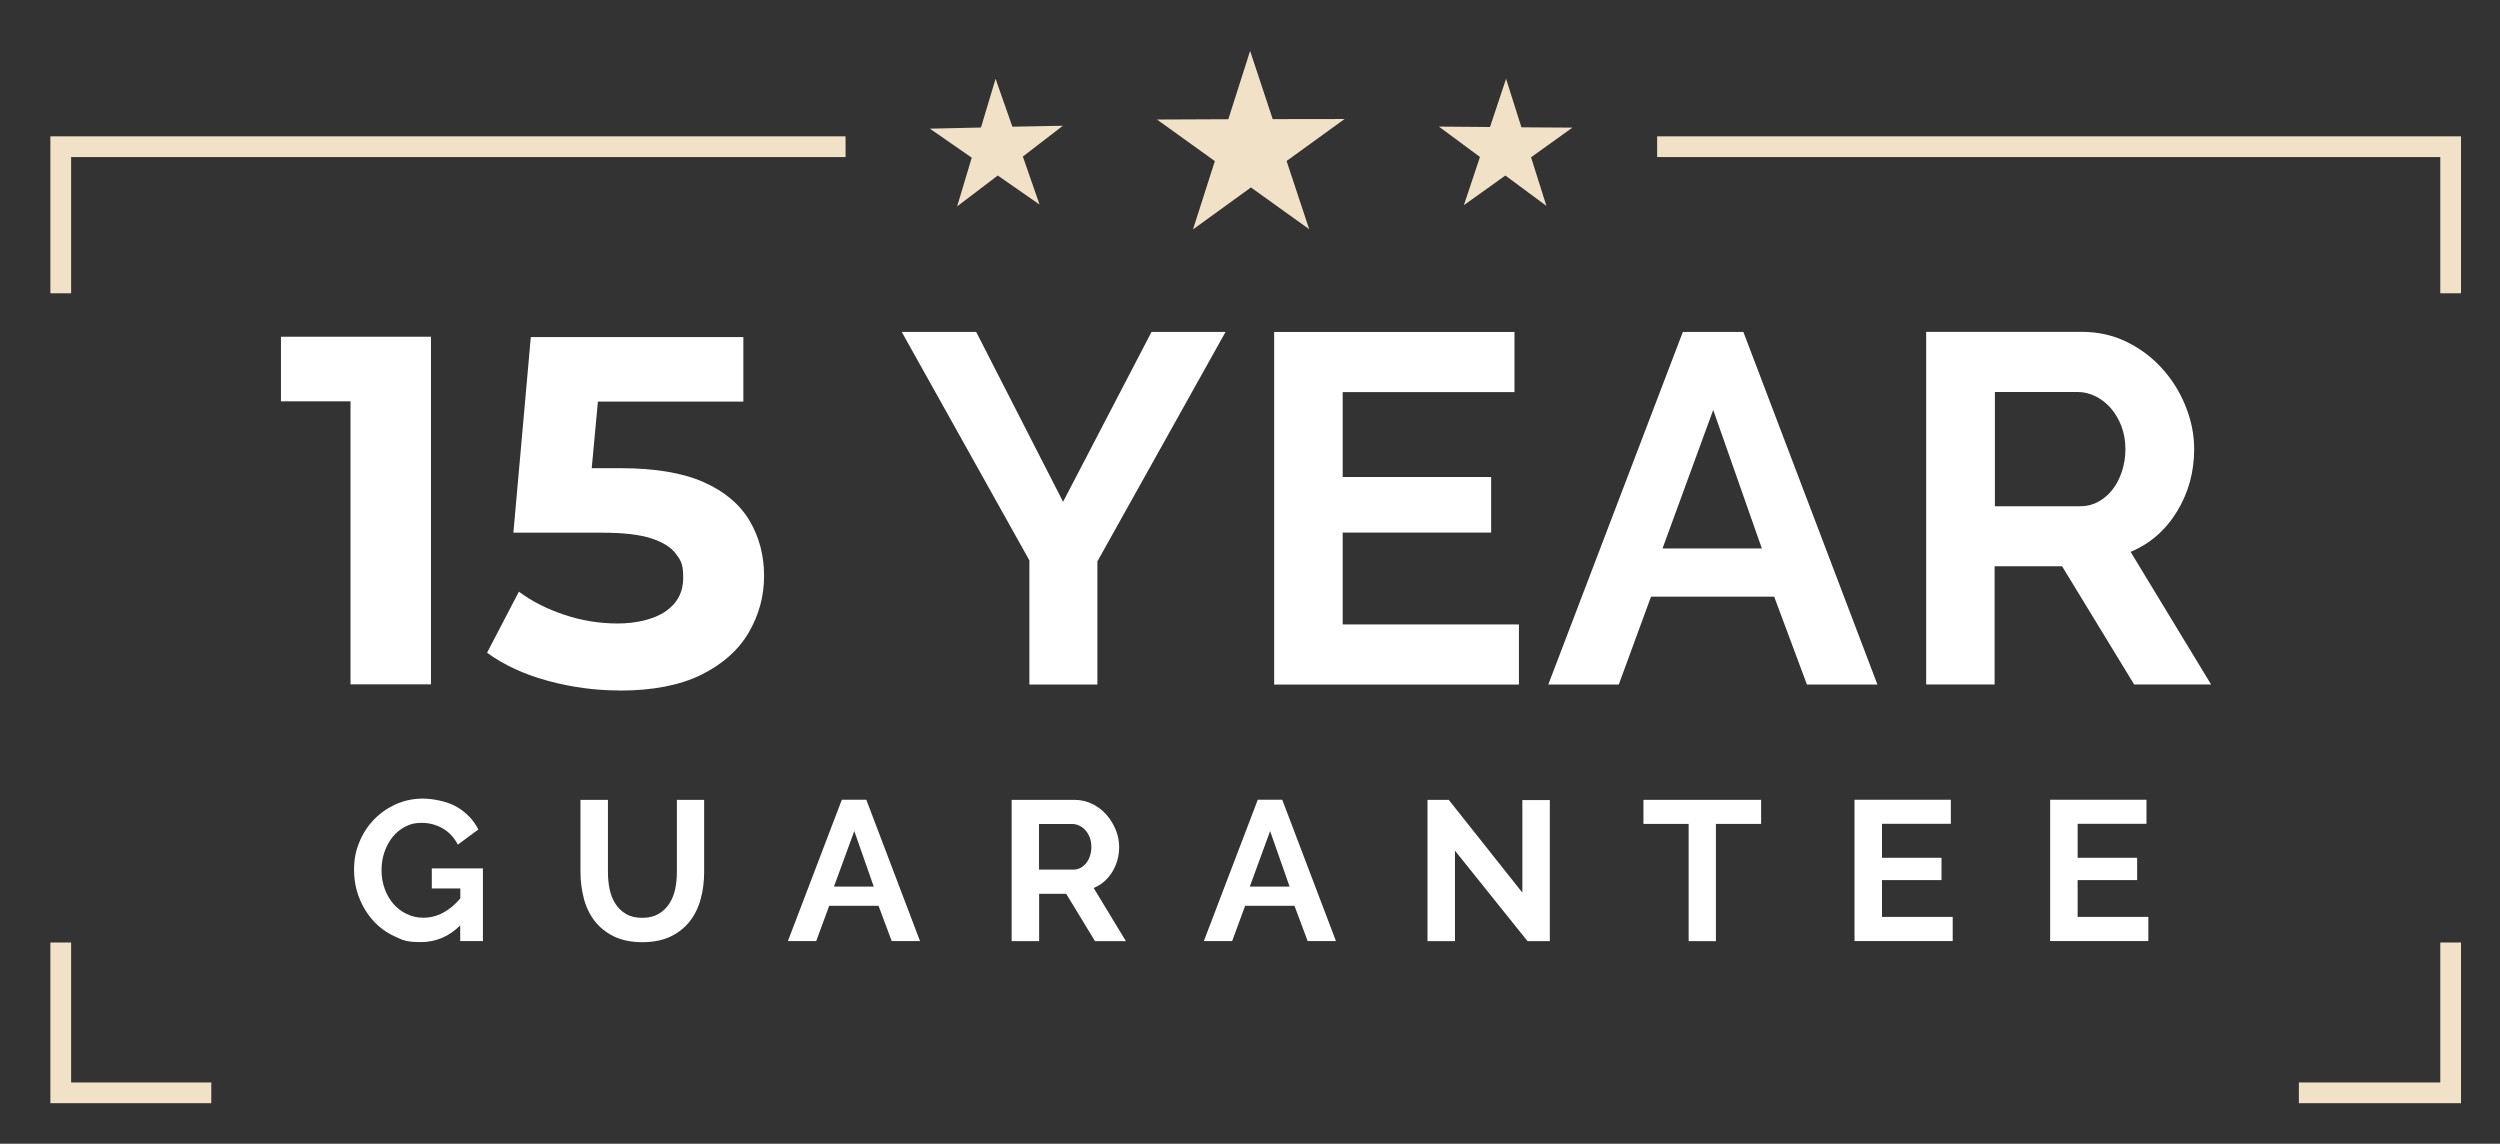 <?xml version="1.0" encoding="UTF-8"?>
<svg id="Layer_1" xmlns="http://www.w3.org/2000/svg" version="1.1" viewBox="0 0 2411.4 1103.2">
  <rect x="0" y="0" width="2411.4" height="1103.2" fill="#333333" stroke="none"/>
  <!-- Generator: Adobe Illustrator 29.6.1, SVG Export Plug-In . SVG Version: 2.1.1 Build 9)  -->
  <defs>
    <style>
      .st0 {
        stroke: #f1e1c7;
        stroke-miterlimit: 10;
        stroke-width: 20px;
      }

      .st0, .st1 {
        fill: none;
      }

      .st2 {
        fill: #fff;
      }

      .st3 {
        fill: #f1e1c7;
      }
    </style>
  </defs>
  <g>
    <g>
      <rect class="st1" x="31.6" y="304.8" width="2345.5" height="393.2"/>
      <path class="st2" d="M338.1,660.2v-306.6l33.5,33.5h-100.6v-62.3h144.7v335.3h-77.6Z"/>
      <path class="st2" d="M597.7,666c-23.3,0-46.4-3.1-69.2-9.3-22.8-6.2-42.4-15.2-58.7-27.1l30.7-58.9c12.5,9.3,27.1,16.7,43.8,22.3,16.8,5.6,33.9,8.4,51.5,8.4s34.9-3.9,46.2-11.7c11.3-7.8,17-18.6,17-32.3s-2.3-16.6-6.9-23c-4.6-6.4-12.6-11.4-23.9-15.1-11.3-3.7-27.2-5.5-47.7-5.5h-85.3l16.8-188.7h205v62.3h-177.2l40.2-35.4-12.5,134.6-39.8-35h70.9c33.2,0,59.9,4.5,80,13.4,20.1,8.9,34.9,21.3,44.3,37.1,9.4,15.8,14.1,33.6,14.1,53.4s-5,37.7-14.8,54.6c-9.9,16.9-25.1,30.5-45.7,40.7-20.6,10.2-46.9,15.3-78.8,15.3Z"/>
      <path class="st2" d="M941.6,320.2l83.8,163.8,85.3-163.8h71.4l-123.6,221.3v118.8h-65.6v-119.8l-123.1-220.3h71.9Z"/>
      <path class="st2" d="M1465.1,602.3v58h-236.1v-340.1h231.8v58h-165.7v81.9h143.2v53.6h-143.2v88.6h170Z"/>
      <path class="st2" d="M1623.2,320.2h58.4l129.3,340.1h-68l-31.6-84.8h-118.8l-31.1,84.8h-68l129.8-340.1ZM1699.4,529l-46.9-133.6-48.9,133.6h95.8Z"/>
      <path class="st2" d="M1857.9,660.2v-340.1h150.4c15.6,0,30.1,3.3,43.3,9.8,13.2,6.5,24.7,15.2,34.2,25.9,9.6,10.7,17.1,22.8,22.5,36.4,5.4,13.6,8.1,27.2,8.1,41,0,22-5.5,42.1-16.5,60.1-11,18-25.9,31.1-44.8,39l77.6,127.9h-74.2l-69.5-114h-65.1v114h-66.1ZM1924,488.3h82.9c6.1,0,11.7-1.4,17-4.3,5.3-2.9,9.8-6.8,13.7-11.7,3.8-4.9,6.9-10.8,9.1-17.5,2.2-6.7,3.4-13.9,3.4-21.6s-1.3-15.3-3.8-22c-2.6-6.7-6-12.5-10.3-17.5-4.3-4.9-9.3-8.8-14.8-11.5-5.6-2.7-11.3-4.1-17-4.1h-80v110.2Z"/>
    </g>
    <g>
      <rect class="st1" x="335.2" y="767.6" width="1743.5" height="162.4"/>
      <path class="st2" d="M444.1,892.4c-10.9,10.9-23.6,16.3-38,16.3s-17.4-1.8-25.2-5.4c-7.9-3.6-14.7-8.5-20.5-14.8-5.8-6.3-10.4-13.7-13.8-22.2-3.4-8.5-5.1-17.7-5.1-27.6s1.7-18.1,5.1-26.4c3.4-8.3,8.1-15.5,14-21.7,6-6.2,13-11.1,21-14.8,8.1-3.6,16.8-5.5,26.3-5.5s23.8,2.7,32.9,8.1c9.1,5.4,16,12.6,20.6,21.7l-19.8,14.6c-3.5-6.8-8.3-12-14.5-15.6-6.2-3.6-13-5.4-20.3-5.4s-11,1.2-15.8,3.6c-4.8,2.4-8.9,5.8-12.3,10-3.4,4.2-6,9.1-7.9,14.6-1.9,5.5-2.8,11.3-2.8,17.5s1,12.4,3.1,18c2,5.6,4.9,10.4,8.4,14.5,3.6,4.1,7.8,7.3,12.8,9.7,4.9,2.4,10.3,3.6,16,3.6,13.2,0,25.1-6.2,35.7-18.6v-9.6h-27.5v-19.4h49.3v70.1h-21.9v-15.4Z"/>
      <path class="st2" d="M619.5,885.3c6.3,0,11.5-1.3,15.8-3.8,4.3-2.6,7.7-5.9,10.4-10,2.6-4.1,4.5-8.8,5.6-14.1,1.1-5.3,1.6-10.8,1.6-16.4v-69.5h26.3v69.5c0,9.3-1.1,18.1-3.4,26.3-2.2,8.2-5.8,15.4-10.6,21.5-4.8,6.1-11,11-18.5,14.6-7.6,3.6-16.6,5.4-27.1,5.4s-20.1-1.9-27.7-5.7c-7.6-3.8-13.8-8.8-18.5-15-4.7-6.2-8.2-13.4-10.3-21.6-2.1-8.2-3.2-16.7-3.2-25.5v-69.5h26.5v69.5c0,5.8.5,11.3,1.6,16.6,1.1,5.3,2.9,10,5.6,14.1,2.6,4.1,6,7.4,10.3,9.9,4.2,2.5,9.4,3.7,15.6,3.7Z"/>
      <path class="st2" d="M812.2,771.4h23.4l51.8,136.3h-27.3l-12.7-34h-47.6l-12.5,34h-27.3l52-136.3ZM842.8,855.2l-18.8-53.6-19.6,53.6h38.4Z"/>
      <path class="st2" d="M975.8,907.8v-136.3h60.3c6.3,0,12.1,1.3,17.4,3.9,5.3,2.6,9.9,6.1,13.7,10.4,3.8,4.3,6.8,9.2,9,14.6,2.2,5.4,3.3,10.9,3.3,16.4,0,8.8-2.2,16.9-6.6,24.1-4.4,7.2-10.4,12.5-18,15.6l31.1,51.3h-29.8l-27.8-45.7h-26.1v45.7h-26.5ZM1002.3,838.8h33.2c2.4,0,4.7-.6,6.8-1.7,2.1-1.2,3.9-2.7,5.5-4.7,1.5-2,2.8-4.3,3.6-7,.9-2.7,1.3-5.6,1.3-8.6s-.5-6.1-1.5-8.8c-1-2.7-2.4-5-4.1-7-1.7-2-3.7-3.5-6-4.6-2.2-1.1-4.5-1.6-6.8-1.6h-32.1v44.2Z"/>
      <path class="st2" d="M1213.4,771.4h23.4l51.8,136.3h-27.3l-12.7-34h-47.6l-12.5,34h-27.3l52-136.3ZM1243.9,855.2l-18.8-53.6-19.6,53.6h38.4Z"/>
      <path class="st2" d="M1403.4,820.4v87.4h-26.5v-136.3h20.5l71,89.5v-89.3h26.5v136.1h-21.5l-70.1-87.4Z"/>
      <path class="st2" d="M1698.7,794.7h-43.6v113.1h-26.3v-113.1h-43.6v-23.2h113.5v23.2Z"/>
      <path class="st2" d="M1883.5,884.5v23.2h-94.7v-136.3h92.9v23.2h-66.4v32.8h57.4v21.5h-57.4v35.5h68.2Z"/>
      <path class="st2" d="M2072.2,884.5v23.2h-94.7v-136.3h92.9v23.2h-66.4v32.8h57.4v21.5h-57.4v35.5h68.2Z"/>
    </g>
  </g>
  <g>
    <polygon class="st3" points="1116 115.3 1184.8 115 1205.8 49.1 1227.6 114.9 1296.9 114.8 1241 155.3 1262.8 221.1 1206.6 180.8 1150.7 221.3 1171.8 155.4 1116 115.3"/>
    <polygon class="st3" points="1025.2 121.3 986.6 151 1002.7 197.3 962.4 169.3 923.2 199.1 937.3 152.1 896.9 124.1 946.2 123 960.3 76 976.5 122.2 1025.2 121.3"/>
    <polygon class="st3" points="1387.9 122.1 1427.5 151.4 1412 197.9 1452 169.3 1491.6 198.6 1476.8 151.7 1516.7 123.1 1467.5 122.8 1452.7 76 1437.2 122.5 1387.9 122.1"/>
  </g>
  <polyline class="st0" points="58.6 282.9 58.6 141.5 203.8 141.5 815.6 141.5"/>
  <polyline class="st0" points="203.8 1054.1 58.6 1054.1 58.6 909.1"/>
  <polyline class="st0" points="2363.8 909.1 2363.8 1054.1 2217.4 1054.1"/>
  <polyline class="st0" points="1598.4 141.5 2217.4 141.5 2363.8 141.5 2363.8 282.9"/>
</svg>